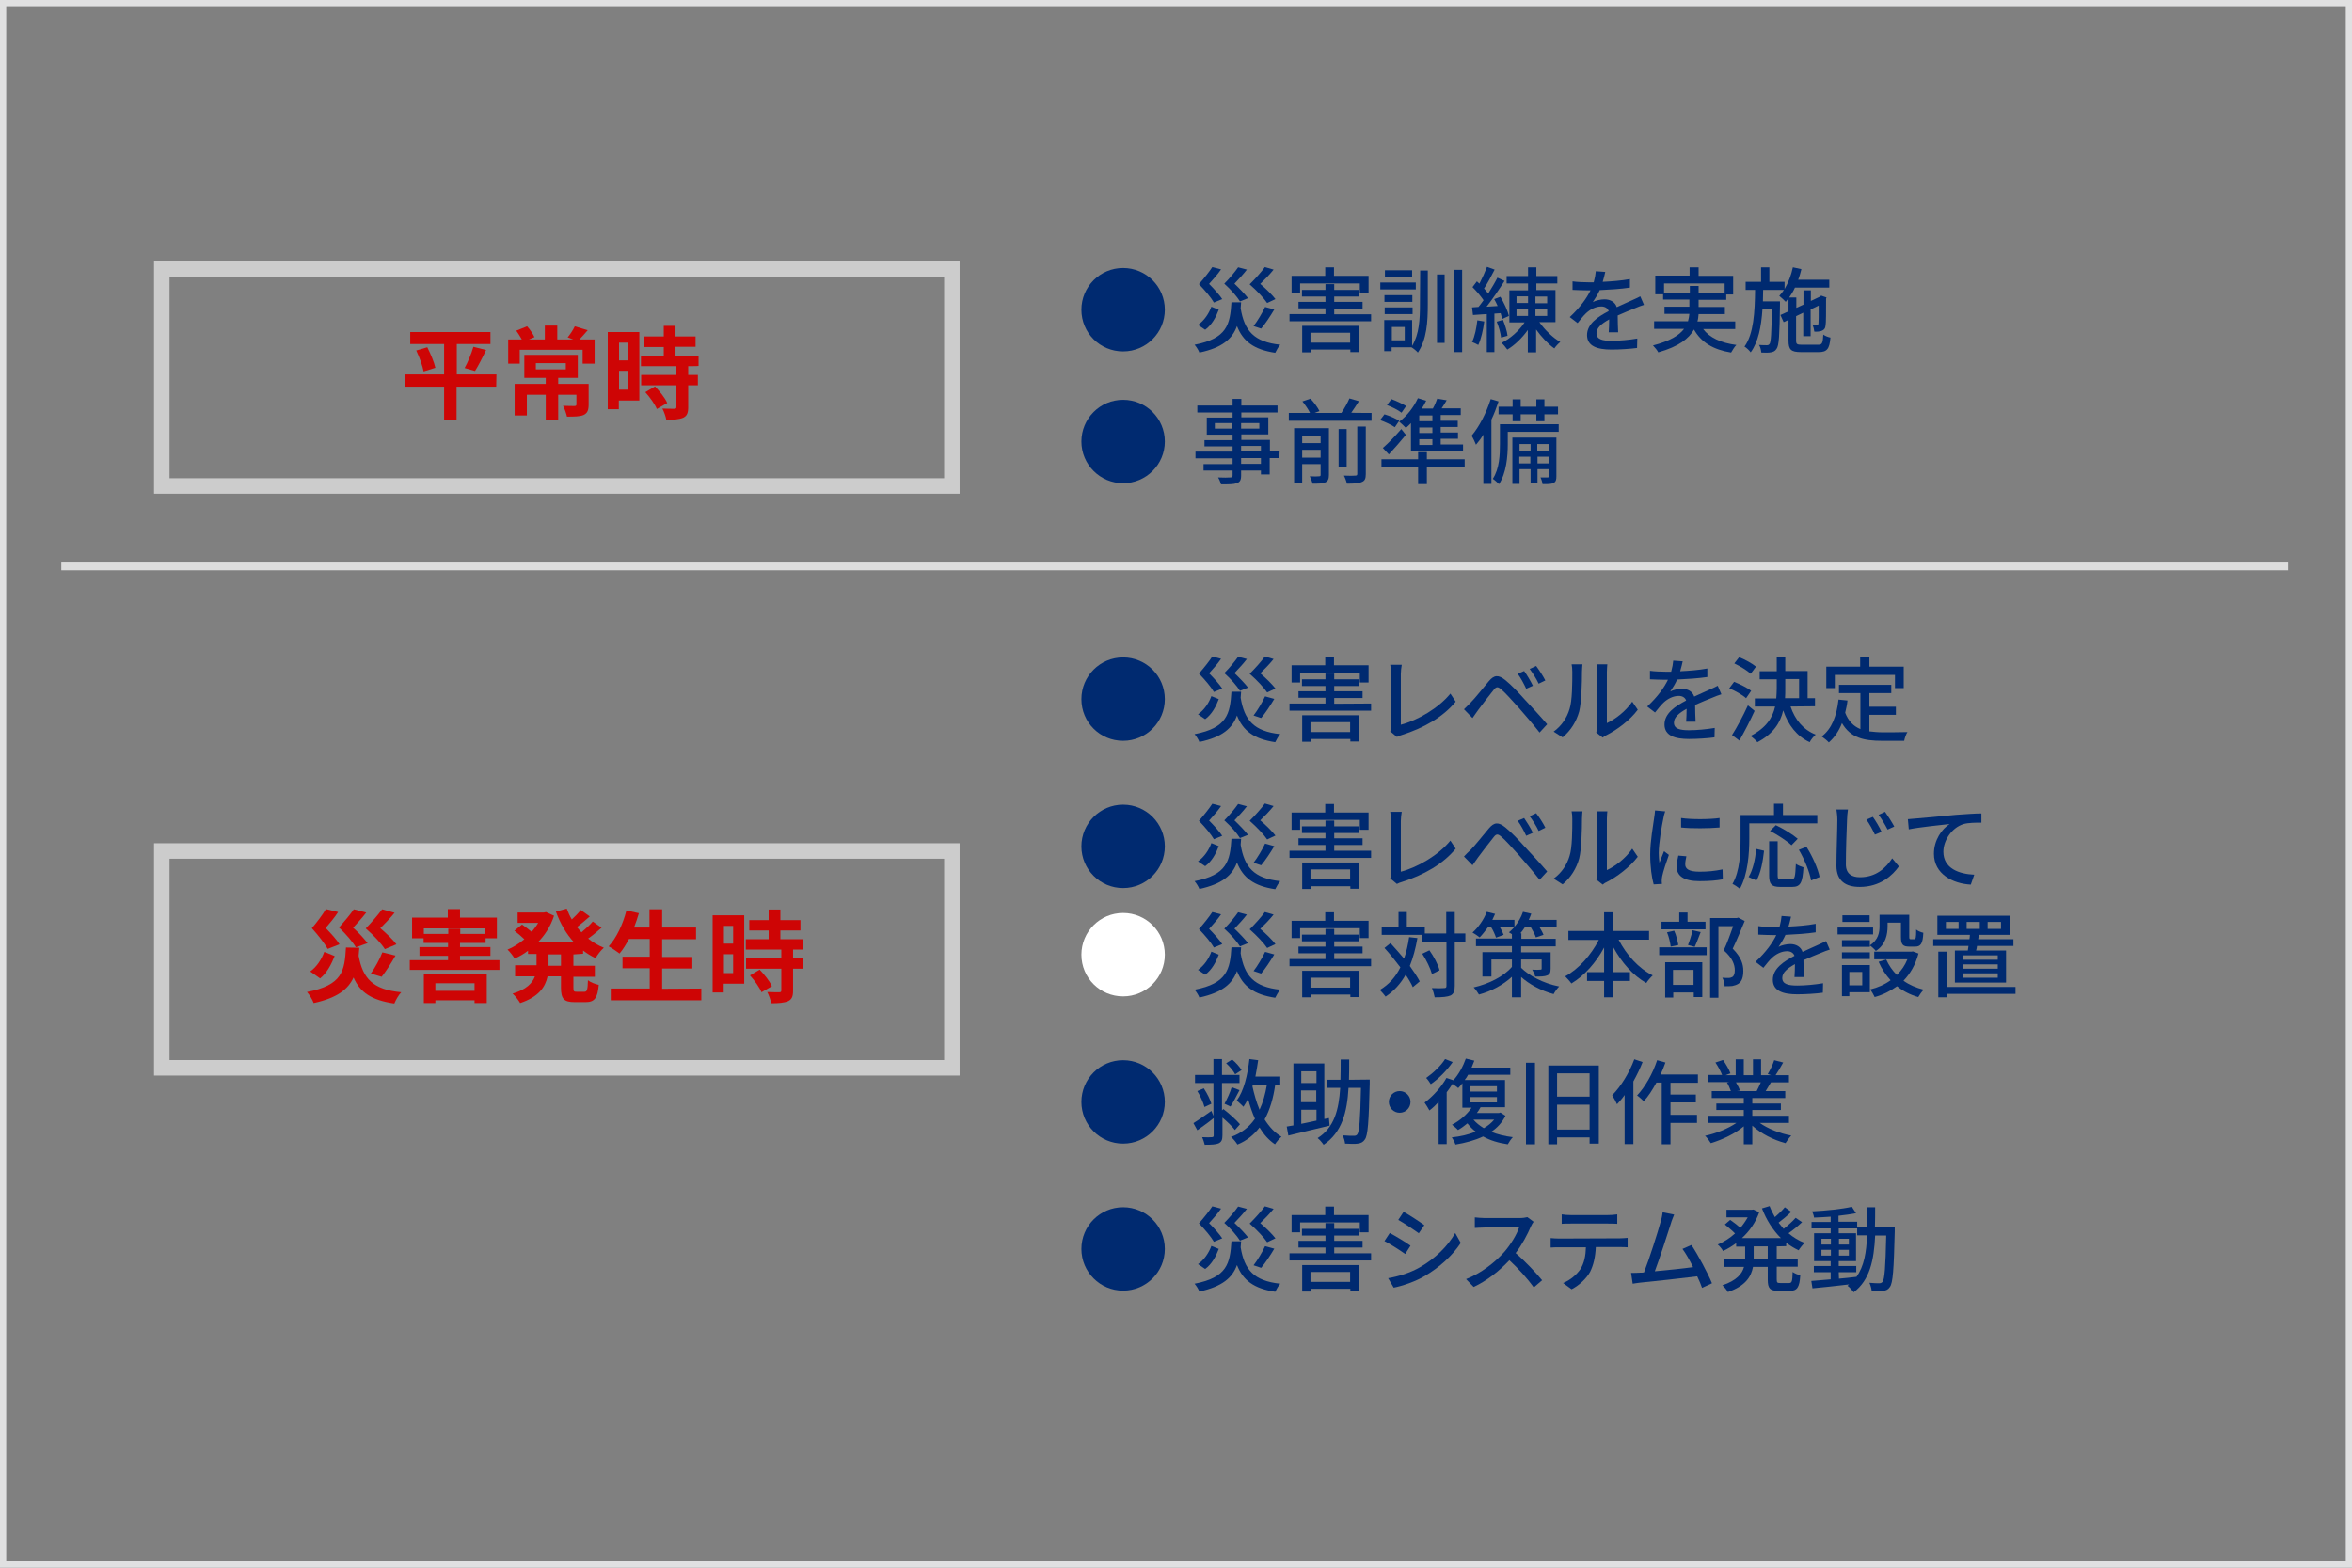 <?xml version="1.0" encoding="utf-8"?>
<!-- Generator: Adobe Illustrator 27.0.0, SVG Export Plug-In . SVG Version: 6.00 Build 0)  -->
<svg version="1.1" id="レイヤー_1" xmlns="http://www.w3.org/2000/svg" xmlns:xlink="http://www.w3.org/1999/xlink" x="0px"
	 y="0px" viewBox="0 0 1020.5 680.3" style="enable-background:new 0 0 1020.5 680.3;" xml:space="preserve">
<rect x="0" y="0" width="1020.5" height="680.3" fill="#808080" stroke="none"/>
<style type="text/css">
	.st0{fill:none;}
	.st1{fill:#E0E0E1;}
	.st2{fill:#CE0505;}
	.st3{fill:#002A70;}
	.st4{fill:#FFFFFF;}
	.st5{fill:none;stroke:#CCCCCC;stroke-width:6.72;stroke-miterlimit:10;}
	.st6{fill:none;stroke:#DDDDDD;stroke-width:3.36;stroke-linejoin:round;stroke-miterlimit:10;}
</style>
<g id="サイズ">
	<rect y="0" class="st0" width="1020.5" height="680.3"/>
	<rect x="85" y="113.4" class="st0" width="850.4" height="453.5"/>
	<rect x="177.2" y="170.1" class="st0" width="666.1" height="340.2"/>
	<rect x="796.5" y="11.3" class="st0" width="212.6" height="212.6"/>
</g>
<g id="枠">
	<g>
		<path class="st1" d="M1017.8,2.7v674.9H2.7V2.7H1017.8 M1020.5,0H0v680.3h1020.5V0L1020.5,0z"/>
	</g>
</g>
<g>
	<path class="st2" d="M215.3,167.8h-17.2v14.4h-5.4v-14.4h-17v-5.3h17v-13.2H178v-5.2h34.8v5.2h-14.6v13.2h17.2L215.3,167.8
		L215.3,167.8z M185.4,150.7c1.4,2.8,3,6.5,3.5,8.9l-5.1,1.6c-0.4-2.3-1.8-6.2-3.2-9.1L185.4,150.7z M201.6,159.7
		c1.4-2.5,3-6.4,3.8-9.2l5.5,1.4c-1.6,3.4-3.4,6.9-4.8,9.1L201.6,159.7z"/>
	<path class="st2" d="M258,147.3v10.5h-5.2v-6h-27.3v6h-5v-10.5h5.9c-0.7-1.3-1.6-2.7-2.4-3.8l4.7-1.9c1.3,1.4,2.6,3.4,3.2,4.7
		l-2.4,1h6.9v-6h5.4v6h6.9l-2.4-0.9c1.1-1.3,2.4-3.3,3.1-4.8l5.6,1.7c-1.3,1.5-2.5,2.9-3.6,4H258z M255.4,175.6
		c0,2.4-0.5,3.7-2.2,4.5c-1.7,0.7-4.1,0.7-7.2,0.7c-0.3-1.4-1-3.4-1.7-4.7c2,0.1,4.3,0.1,4.9,0.1c0.7,0,0.9-0.2,0.9-0.7v-4.2h-7.9
		v11h-5.4v-11h-8.2v9h-5.3v-13.7h13.5V164h-9.3v-10h23.2v10h-8.5v2.6h13.2L255.4,175.6L255.4,175.6z M232.5,160.3h13v-2.7h-13V160.3
		z"/>
	<path class="st2" d="M277.4,173.8h-8.9v3.8h-4.8v-33.5h13.7L277.4,173.8L277.4,173.8z M268.6,148.7v7.7h4v-7.7H268.6z M272.6,169.1
		v-8.2h-4v8.2H272.6z M298.6,158.9v3.8h4.2v4.5h-4.2v9.5c0,2.5-0.5,3.8-2.2,4.6c-1.7,0.7-4.1,0.9-7.3,0.9c-0.2-1.4-1-3.5-1.7-4.9
		c2.1,0.1,4.5,0.1,5.2,0.1c0.7,0,0.9-0.2,0.9-0.8v-9.4h-15.3v-4.5h15.3v-3.8h-15.4v-4.5h9.9v-3.8h-8.4V146h8.4v-4.6h5.1v4.6h8.7v4.5
		h-8.7v3.8h10v4.5C303.1,158.9,298.6,158.9,298.6,158.9z M284.2,167.7c2,2.1,4.4,5,5.3,7.2l-4.5,2.6c-0.8-2-3-5.1-5-7.3L284.2,167.7
		z"/>
</g>
<g>
	<path class="st3" d="M469.2,134.4c0-10,8.1-18.1,18.1-18.1s18.1,8.1,18.1,18.1s-8.1,18.1-18.1,18.1S469.2,144.5,469.2,134.4z"/>
	<path class="st3" d="M538.5,131.2c-0.1,0.9-0.1,1.8-0.2,2.6c1.6,9.7,5.7,14.6,17.2,15.8c-0.8,0.8-1.7,2.5-2.2,3.5
		c-9.3-1.4-14-5-16.6-11.6c-2,5.5-6.3,9.4-16.3,11.5c-0.4-1-1.3-2.5-2.1-3.4c14.1-2.7,15.4-8.8,16-18.4H538.5z M528.8,134.4
		c-1.2,3.2-3,6.6-5.9,8.7l-3.1-2.1c2.7-1.9,4.7-4.9,5.8-7.9L528.8,134.4z M526.7,131.3c-1.2-2.1-3.8-5.2-6.5-8
		c2.2-2.5,4.5-5.4,5.8-7.4l3.8,1c-1.5,2.2-3.5,4.4-5.2,6.3c2.2,2.2,4.6,4.9,5.7,6.6L526.7,131.3z M538,130.8
		c-1.3-2.1-3.9-5.1-6.8-7.7c2.3-2.3,4.7-5.2,6-7.1l3.8,1c-1.6,2.1-3.6,4.2-5.4,6.1c2.2,2.1,4.6,4.6,5.9,6.3L538,130.8z M549.8,131.5
		c-1.5-2.2-4.4-5.3-7.6-8.1c2.5-2.5,5.2-5.5,6.6-7.5l3.8,1.1c-1.7,2.1-3.9,4.4-5.8,6.2c2.5,2.1,5.2,4.8,6.6,6.6L549.8,131.5z
		 M543.9,141.5c1.7-2.2,3.8-5.7,5-8.3l4,1.1c-1.8,3-3.9,6.2-5.7,8.3L543.9,141.5z"/>
	<path class="st3" d="M594.9,136.3v3.1h-35.4v-3.1h15.6v-2.5h-11.7V131h11.7v-2.3h-10.2v-2.9h10.2v-2.5h3.8v2.5h10.6v2.9h-10.6v2.3
		h12.3v2.9h-12.3v2.5H594.9z M564.1,127.2h-3.7v-7.5h14.6v-3.7h3.8v3.7h15v7.5H590V123h-25.9L564.1,127.2L564.1,127.2z M565,141.4
		h24.6v11.4h-3.7v-1.1h-17.2v1.2H565V141.4z M568.6,144.4v4.3h17.2v-4.3H568.6z"/>
	<path class="st3" d="M614.3,125.6h-15.4v-3h15.4V125.6z M616.2,117.4h3.3v14.7c0,7.5-0.4,15.1-4.3,20.9c-0.6-0.7-1.9-1.8-2.8-2.3
		h-8.6v1.7h-3.2v-13.5h12.1v11.2c3.1-5.1,3.4-11.6,3.4-18L616.2,117.4L616.2,117.4z M612.8,131h-12.1v-2.9h12.1V131z M600.8,133.4
		h12.1v2.9h-12.1V133.4z M612.7,120.2h-11.8v-2.9h11.8L612.7,120.2L612.7,120.2z M609.5,141.9h-5.6v5.8h5.6V141.9z M623.5,119.1h3.3
		v29.7h-3.3V119.1z M634.4,117.1v35.7h-3.6v-35.7H634.4z"/>
	<path class="st3" d="M644,139.5c-0.5,3.8-1.4,7.7-2.6,10.2c-0.6-0.4-2-1-2.7-1.3c1.2-2.4,1.9-6,2.3-9.4L644,139.5z M651,128.8
		c1.6,2.7,3.2,6.1,3.7,8.3l-2.9,1.3c-0.2-0.7-0.4-1.5-0.7-2.5l-2.7,0.2v16.7h-3.3v-16.5c-2.2,0.1-4.2,0.3-6,0.4l-0.4-3.3l2.8-0.2
		c0.7-0.9,1.5-1.9,2.2-2.9c-1.2-1.8-3.1-4-4.8-5.7l1.9-2.5c0.4,0.3,0.7,0.7,1.1,1c1.2-2.3,2.5-5.2,3.3-7.3l3.3,1.2
		c-1.4,2.7-3.1,6-4.6,8.2c0.7,0.8,1.3,1.5,1.8,2.2c1.5-2.4,3-4.9,4-6.9l3.1,1.4c-2.3,3.6-5.2,7.9-7.8,11.2l4.8-0.3
		c-0.4-1-1-2.1-1.5-3L651,128.8z M651.3,146.5c-0.2-1.9-1-4.8-1.9-6.9l2.7-0.8c0.9,2.2,1.8,5,2,6.9L651.3,146.5z M667.9,139.8
		c2.3,3.3,5.9,6.8,9.1,8.6c-0.8,0.6-2,1.9-2.6,2.8c-2.7-1.9-5.6-5-7.9-8.2v9.9h-3.6v-9.7c-2.5,3.5-5.7,6.6-8.9,8.5
		c-0.6-0.9-1.7-2.2-2.5-2.9c3.7-1.8,7.6-5.2,10-8.9h-6.6v-13.9h8.1V123h-9.3v-3.2h9.3v-3.8h3.6v3.8h9.1v3.2h-9.1v2.9h8.3v13.9
		L667.9,139.8L667.9,139.8z M658,131.5h5v-2.9h-5V131.5z M658,137.1h5v-2.9h-5V137.1z M671.3,128.7h-5.1v2.9h5.1V128.7z
		 M671.3,134.2h-5.1v2.9h5.1V134.2z"/>
	<path class="st3" d="M698,144.2c0.1-1.4,0.2-3.6,0.2-5.6c-3.4,1.9-5.5,3.7-5.5,6c0,2.7,2.6,3.3,6.6,3.3c3.2,0,7.6-0.4,11.1-1
		l-0.1,4.1c-2.9,0.4-7.5,0.7-11.1,0.7c-6,0-10.6-1.4-10.6-6.3c0-4.9,4.8-8,9.4-10.4c-0.5-1.4-1.8-2-3.2-2c-2.5,0-4.9,1.3-6.6,2.9
		c-1.2,1.1-2.3,2.6-3.7,4.3l-3.4-2.6c4.7-4.4,7.4-8.3,9-11.6h-1.2c-1.7,0-4.4-0.1-6.6-0.2v-3.7c2.1,0.3,5,0.4,6.9,0.4
		c0.8,0,1.5,0,2.3,0c0.5-1.8,0.8-3.5,0.9-4.8l4.1,0.3c-0.2,1-0.6,2.6-1.1,4.3c3.9-0.2,8.1-0.5,11.8-1.2v3.7
		c-3.9,0.6-8.8,0.9-13.1,1.1c-0.8,1.8-1.9,3.6-3,5.2c1.2-0.7,3.5-1.2,5.1-1.2c2.5,0,4.6,1.2,5.3,3.4c2.5-1.2,4.5-2,6.4-2.9
		c1.3-0.6,2.5-1.1,3.8-1.8l1.6,3.7c-1.1,0.3-2.8,1-4,1.5c-2.1,0.8-4.6,1.9-7.4,3.1c0,2.3,0.1,5.4,0.2,7.3L698,144.2L698,144.2z"/>
	<path class="st3" d="M738.9,142.7c2.8,3.8,7.7,6.1,14.5,7c-0.8,0.7-1.7,2.3-2.3,3.3c-7.9-1.3-13-4.5-16.1-10
		c-2.2,3.9-6.6,7.4-15.5,9.9c-0.4-0.8-1.5-2.2-2.3-3c7.4-1.9,11.4-4.4,13.5-7.2h-13v-3.3h14.7c0.3-1.1,0.5-2.1,0.6-3.2h-10.8v-3.1
		h10.8v-3.1h-11.4v-2.3h-3.4v-8.1h14.9V116h3.9v3.7h15v8.1H749v2.3h-12v3.1h11.4v3.1h-11.4c-0.1,1.1-0.2,2.2-0.5,3.2h16.4v3.3H738.9
		z M733.2,127v-2.9h3.8v2.9h11.3v-4H722v4H733.2z"/>
	<path class="st3" d="M788.9,149.6c1.7,0,2-0.7,2.2-4.4c0.8,0.6,2.1,1.1,3.1,1.3c-0.4,4.9-1.5,6.3-5.1,6.3h-7.6
		c-4.4,0-5.5-1-5.5-5.1v-8.9l-2.1,1l-1.4-3.1l3.5-1.6v-5.7c-0.4,0.6-0.8,1.1-1.2,1.6c-0.6-0.6-2-2-2.8-2.6c0.7-0.8,1.4-1.6,2-2.6h-9
		c0,1.7-0.1,3.3-0.1,5h7.4c0,0,0,1.1,0,1.6c-0.2,13.1-0.4,17.6-1.5,19c-0.6,1-1.4,1.3-2.4,1.5c-1,0.2-2.6,0.2-4.2,0.1
		c-0.1-1-0.4-2.5-1-3.3c1.5,0.1,2.8,0.1,3.4,0.1c0.5,0,0.9-0.1,1.2-0.6c0.6-0.8,0.8-4.6,1-15h-4.1c-0.5,7.5-1.8,14.2-5.1,18.7
		c-0.6-0.8-1.8-2-2.7-2.5c4-5.5,4.5-15,4.6-24.6h-4.1v-3.5h6.7V116h3.6v6.3h6.6v3.1c1.6-2.7,2.9-6,3.6-9.4l3.7,0.8
		c-0.4,1.6-0.8,3.1-1.4,4.6h13.5v3.4h-14.9c-0.7,1.6-1.6,3-2.5,4.3h3.1v4.5l3.1-1.4V126h3.2v4.6l3.6-1.7l0.3-0.2l0.6-0.4l2.3,0.8
		l-0.2,0.5c0,5.7,0,10.4-0.2,11.5c-0.1,1.4-0.7,2.1-1.8,2.5c-0.9,0.3-2.2,0.4-3.1,0.3c-0.1-0.9-0.4-2.1-0.7-2.8c0.6,0,1.5,0,1.8,0
		c0.4,0,0.6-0.1,0.7-0.7c0.1-0.5,0.1-3.4,0.1-7.8l-3.5,1.7v11.6h-3.2v-10.2l-3.1,1.5v10.5c0,1.6,0.3,1.9,2.5,1.9
		C781.9,149.6,788.9,149.6,788.9,149.6z"/>
	<path class="st3" d="M469.2,191.6c0-10,8.1-18.1,18.1-18.1s18.1,8.1,18.1,18.1c0,10-8.1,18.1-18.1,18.1S469.2,201.6,469.2,191.6z"
		/>
	<path class="st3" d="M555.1,198.8h-4.2v7.1h-3.8v-1.7h-8.6v2.1c0,2.1-0.5,2.9-1.9,3.4c-1.4,0.5-3.5,0.5-6.8,0.5
		c-0.2-0.8-0.8-2.2-1.3-3c2.2,0.1,4.6,0.1,5.3,0c0.7,0,1-0.2,1-0.9v-2.1h-12.6v-2.8h12.6v-2.5h-16.1v-2.9h16.1v-2.3h-12.2v-2.7h12.2
		v-2.4h-11.2v-7.4h11.2V179h-15.3v-3h15.3v-2.9h3.8v2.9h15.7v3h-15.7v2.1h11.7v7.4h-11.7v2.4h12.4v5h4.2L555.1,198.8L555.1,198.8z
		 M534.7,186v-2.4h-7.6v2.4H534.7z M538.5,183.6v2.4h7.9v-2.4H538.5z M538.5,195.8h8.6v-2.3h-8.6V195.8z M547.1,198.8h-8.6v2.5h8.6
		V198.8z"/>
	<path class="st3" d="M595.1,179.2v3.4h-35.9v-3.4h9.2c-0.7-1.5-2.1-3.5-3.3-5l3.5-1.2c1.5,1.6,3.2,3.9,3.9,5.4l-2.1,0.8H582
		c1.3-1.9,2.7-4.4,3.5-6.3l4.1,1.2c-1.1,1.7-2.2,3.5-3.3,5C586.2,179.2,595.1,179.2,595.1,179.2z M576.6,206.1
		c0,1.7-0.4,2.7-1.5,3.2c-1.2,0.6-3,0.6-5.6,0.6c-0.2-0.9-0.8-2.4-1.2-3.2c1.8,0.1,3.5,0.1,4,0c0.6,0,0.7-0.2,0.7-0.7v-4.6h-8v8.4
		h-3.5v-24h15.1L576.6,206.1L576.6,206.1z M565,189v3.3h8V189H565z M573,198.6v-3.4h-8v3.4H573z M584.3,202.6h-3.5v-16.4h3.5V202.6z
		 M588.9,185.1h3.7v20.6c0,2-0.4,3-1.8,3.5c-1.3,0.6-3.4,0.7-6.4,0.7c-0.2-1-0.8-2.6-1.3-3.5c2.3,0.1,4.4,0.1,5,0
		c0.6,0,0.8-0.2,0.8-0.8V185.1z"/>
	<path class="st3" d="M605.2,185.4c-1.4-1-4.2-2.3-6.4-3.1l1.9-2.5c2.1,0.6,5,1.9,6.4,2.8L605.2,185.4z M635.5,202.6h-16.4v7.5h-3.8
		v-7.5h-15.9v-3.3h15.9v-3.1h3.8v3.1h16.4V202.6z M600,194.4c2.2-1.9,5.3-5.1,8-8.2l2,2.5c-2.3,2.8-4.9,5.8-7.4,8.5L600,194.4z
		 M608.1,179.1c-1.4-1.1-4.1-2.5-6.3-3.3l1.9-2.6c2.2,0.8,4.9,2.1,6.4,3L608.1,179.1z M612.2,183.6c-0.7,0.8-1.5,1.5-2.2,2.1
		c-0.6-0.7-2.1-2-2.9-2.7c3.3-2.4,6.3-6.3,8.1-10.2l3.6,1.1c-0.5,1.1-1.2,2.3-1.9,3.4h4.8c0.8-1.4,1.5-3.1,1.9-4.3l4.1,0.7
		c-0.7,1.2-1.5,2.5-2.2,3.5h8.3v2.9h-8.7v2.5h7.4v2.7h-7.4v2.4h7.5v2.7h-7.5v2.5h9.7v2.9h-22.6L612.2,183.6L612.2,183.6z
		 M621.5,180.3h-5.7v2.5h5.7V180.3z M621.5,185.5h-5.7v2.4h5.7V185.5z M621.5,190.6h-5.7v2.5h5.7V190.6z"/>
	<path class="st3" d="M650.2,174.2c-0.9,2.7-1.9,5.4-3.1,7.9V210h-3.5v-21.4c-1,1.7-2.1,3.1-3.2,4.4c-0.3-0.9-1.3-3-1.9-3.9
		c3.3-3.9,6.4-9.9,8.3-15.9L650.2,174.2z M676.3,187.4h-22.1v5.4c0,5.1-0.6,12.5-3.8,17.3c-0.6-0.6-2-1.9-2.7-2.3
		c2.9-4.4,3.1-10.5,3.1-15v-8.7h25.5L676.3,187.4L676.3,187.4z M656.3,179.8h-6.1v-3.3h6.1v-3.2h3.5v3.2h6.8v-3.2h3.5v3.2h5.9v3.3
		h-5.9v3h-3.5v-3h-6.8v3h-3.5V179.8z M675.3,206.7c0,1.5-0.2,2.3-1.2,2.9c-1,0.5-2.5,0.5-4.8,0.5c-0.1-0.8-0.5-2.1-0.9-2.9
		c1.5,0,2.7,0,3.1,0c0.4,0,0.6-0.2,0.6-0.6v-3h-5v6.2h-3v-6.2h-4.8v6.4h-3.1v-20.1h19.1L675.3,206.7L675.3,206.7z M659.3,192.7v3
		h4.8v-3H659.3z M664,201.1v-2.9h-4.8v2.9H664z M667,192.7v3h5v-3H667z M672.1,201.1v-2.9h-5v2.9H672.1z"/>
</g>
<g>
	<path class="st2" d="M155.9,411.3c-0.1,1.2-0.2,2.4-0.3,3.5c1.8,9.8,6.2,14.7,18.5,15.8c-1.1,1.1-2.4,3.4-3,4.9
		c-9.8-1.4-14.9-4.8-17.7-11.3c-2.4,5.2-7.2,8.9-17.3,11.1c-0.5-1.4-1.8-3.6-2.9-4.8c15.5-3,16.3-9.2,16.9-19.3L155.9,411.3
		L155.9,411.3z M145.2,414.9c-1.4,3.5-3.3,7.3-6.3,9.7l-4.3-3c2.8-2,4.9-5.2,6.1-8.5L145.2,414.9z M142.2,411.8
		c-1.4-2.4-4-5.8-6.9-9c2.3-2.7,4.8-6,6.1-8.3l5.3,1.3c-1.7,2.6-3.6,4.8-5.4,6.9c2.3,2.4,4.8,5.1,6,7.1L142.2,411.8z M154.4,411.1
		c-1.4-2.4-4.2-5.6-7.3-8.6c2.4-2.7,5-5.8,6.4-7.9l5.4,1.4c-1.8,2.4-3.8,4.5-5.7,6.6c2.5,2.2,4.9,4.9,6.3,6.7L154.4,411.1z
		 M167,411.9c-1.6-2.5-4.8-5.9-8.3-9c2.7-2.8,5.5-6.1,7.1-8.3l5.4,1.5c-2,2.5-4.2,4.7-6.2,6.7c2.7,2.3,5.5,5,7,7L167,411.9z
		 M160.9,422.5c1.8-2.5,3.9-6.3,5-9.2l5.7,1.4c-1.9,3.4-4.2,6.9-6,9.2L160.9,422.5z"/>
	<path class="st2" d="M216.7,416.7v4.2h-38.9v-4.2h16.6v-1.9h-12.4V411h12.4v-1.8h-10.6v-2h-5v-9h15.5v-3.7h5.3v3.7h16v9h-4.9v2
		h-11.1v1.8h13.2v3.8h-13.2v1.9H216.7z M183.9,422.7h27.3v12.6h-5.3v-1.2h-17v1.2h-5C183.9,435.3,183.9,422.7,183.9,422.7z
		 M194.5,405.3V403h5.2v2.3h10.7v-2.4h-26.5v2.4H194.5z M188.9,426.7v3.3h17v-3.3H188.9z"/>
	<path class="st2" d="M248.8,414.2v4.9h9.3v4.8h-9.3v4.7c0,1.6,0.2,1.8,1.4,1.8h3.4c1.1,0,1.4-0.9,1.5-5c1.1,0.9,3.2,1.7,4.7,2
		c-0.5,5.8-1.9,7.5-5.7,7.5h-4.8c-4.7,0-5.9-1.5-5.9-6.4v-4.8h-5.8c-1,4.6-3.8,8.9-11.9,11.6c-0.7-1.2-2.2-3.2-3.3-4.1
		c6-1.8,8.6-4.5,9.7-7.5h-8.6v-4.8h9.3v-4.9h-3.7v-1.4c-1.8,1.4-3.8,2.5-5.8,3.4c-0.7-1.2-2.1-3-3.1-3.9c2.5-1,5-2.6,7.3-4.5
		c-1.1-1.1-2.9-2.6-4.3-3.7l3.3-2.7c1.3,0.9,3,2.2,4.2,3.2c1-1.2,2-2.5,2.8-3.9h-8.9v-4.5h11.4l0.9-0.2l3.5,1.6
		c-1.5,4.6-4,8.5-7.1,11.6h15.8c-3.4-3.7-6-8.2-7.9-13.4l4.7-1.3c0.6,1.6,1.3,3.2,2.2,4.7c1.4-1.3,2.9-2.8,3.9-4.1l3.9,2.8
		c-1.8,1.6-3.8,3.3-5.6,4.6c0.6,0.8,1.3,1.5,2,2.3c1.7-1.5,3.7-3.2,4.9-4.7l3.8,2.7c-1.8,1.6-3.9,3.4-5.8,4.7c2,1.6,4.3,3,6.8,4
		c-1.2,1-2.8,3.1-3.6,4.5c-1.9-0.9-3.7-2-5.4-3.3v1.4L248.8,414.2L248.8,414.2z M243.4,414.2H238v4.9h5.4V414.2z"/>
	<path class="st2" d="M304.3,429v5.1H265V429h16.9v-8.8h-11.8v-5h11.8v-7.7h-9c-1.3,2.4-2.6,4.6-4.1,6.3c-1-0.8-3.4-2.4-4.7-3.1
		c3.4-3.7,6.2-9.7,7.7-15.6l5.4,1.2c-0.6,2.1-1.3,4.1-2.1,6.2h6.7v-7.9h5.5v7.9h14.7v5.1h-14.7v7.7h13.1v5h-13.1v8.8L304.3,429
		L304.3,429z"/>
	<path class="st2" d="M322.9,426.9h-8.9v3.8h-4.8v-33.5h13.7V426.9z M314.1,401.8v7.7h4v-7.7H314.1z M318.1,422.3v-8.2h-4v8.2H318.1
		z M344.1,412.1v3.8h4.2v4.5h-4.2v9.5c0,2.5-0.5,3.8-2.2,4.6c-1.7,0.7-4.1,0.9-7.3,0.9c-0.2-1.4-1-3.5-1.7-4.9
		c2.1,0.1,4.5,0.1,5.2,0.1c0.7,0,0.9-0.2,0.9-0.8v-9.4h-15.3v-4.5h15.3v-3.8h-15.4v-4.5h9.9v-3.8h-8.4v-4.5h8.4v-4.6h5.1v4.6h8.7
		v4.5h-8.7v3.8h10v4.5L344.1,412.1L344.1,412.1z M329.6,420.8c2,2.1,4.4,5,5.3,7.2l-4.5,2.6c-0.8-2-3-5.1-5-7.3L329.6,420.8z"/>
</g>
<g>
	<path class="st3" d="M469.2,303.4c0-10,8.1-18.1,18.1-18.1s18.1,8.1,18.1,18.1s-8.1,18.1-18.1,18.1S469.2,313.5,469.2,303.4z"/>
	<path class="st3" d="M538.5,300.2c-0.1,0.9-0.1,1.8-0.2,2.6c1.6,9.7,5.7,14.6,17.2,15.8c-0.8,0.8-1.7,2.5-2.2,3.5
		c-9.3-1.4-14-5-16.6-11.6c-2,5.5-6.3,9.4-16.3,11.5c-0.4-1-1.3-2.5-2.1-3.4c14.1-2.7,15.4-8.8,16-18.4
		C534.3,300.2,538.5,300.2,538.5,300.2z M528.8,303.4c-1.2,3.2-3,6.6-5.9,8.7l-3.1-2.1c2.7-1.9,4.7-4.9,5.8-7.9L528.8,303.4z
		 M526.7,300.3c-1.2-2.1-3.8-5.2-6.5-8c2.2-2.5,4.5-5.4,5.8-7.4l3.8,1c-1.5,2.2-3.5,4.4-5.2,6.3c2.2,2.2,4.6,4.9,5.7,6.6
		L526.7,300.3z M538,299.8c-1.3-2.1-3.9-5.1-6.8-7.7c2.3-2.3,4.7-5.2,6-7.1l3.8,1c-1.6,2.1-3.6,4.2-5.4,6.1c2.2,2.1,4.6,4.6,5.9,6.3
		L538,299.8z M549.8,300.5c-1.5-2.2-4.4-5.3-7.6-8.1c2.5-2.5,5.2-5.5,6.6-7.5l3.8,1.1c-1.7,2.1-3.9,4.4-5.8,6.2
		c2.5,2.1,5.2,4.8,6.6,6.6L549.8,300.5z M543.9,310.5c1.7-2.2,3.8-5.7,5-8.3l4,1.1c-1.8,3-3.9,6.2-5.7,8.3L543.9,310.5z"/>
	<path class="st3" d="M594.9,305.3v3.1h-35.4v-3.1h15.6v-2.5h-11.7V300h11.7v-2.3h-10.2v-2.9h10.2v-2.5h3.8v2.5h10.6v2.9h-10.6v2.3
		h12.3v2.9h-12.3v2.5L594.9,305.3L594.9,305.3z M564.1,296.2h-3.7v-7.5h14.6V285h3.8v3.7h15v7.5H590V292h-25.9L564.1,296.2
		L564.1,296.2z M565,310.4h24.6v11.4h-3.7v-1.1h-17.2v1.2H565V310.4z M568.6,313.4v4.3h17.2v-4.3H568.6z"/>
	<path class="st3" d="M603.2,317.4c0.4-0.8,0.4-1.4,0.4-2.3v-22.5c0-1.3-0.2-3.1-0.4-4.1h5c-0.2,1.2-0.4,2.7-0.4,4v22
		c7.3-1.9,16.4-7.2,21.5-13.5l2.3,3.5c-5.4,6.6-13.7,11.4-23.5,14.5c-0.5,0.1-1.2,0.4-2,0.8L603.2,317.4z"/>
	<path class="st3" d="M638.1,304.9c1.9-1.9,5.2-6.1,7.9-9.3c2.3-2.7,4.1-2.9,7.2-0.4c2.6,2.1,5.8,5.5,8.3,8.3
		c2.7,2.9,6.9,7.4,9.8,10.8l-3.3,3.6c-2.7-3.5-6.4-7.7-8.9-10.6c-2.7-3-6-6.7-7.7-8.1c-1.5-1.3-2.2-1.3-3.4,0.3
		c-1.8,2.2-5,6.4-6.7,8.7c-0.8,1.2-1.8,2.5-2.4,3.4l-3.7-3.8C636.1,306.9,636.9,306.1,638.1,304.9z M665.1,297.6l-2.9,1.3
		c-1.1-2.3-2.3-4.6-3.7-6.5l2.8-1.2C662.4,292.7,664.2,295.7,665.1,297.6z M670.5,295.3l-2.9,1.4c-1.1-2.3-2.5-4.5-3.9-6.4l2.8-1.3
		C667.7,290.6,669.6,293.5,670.5,295.3z"/>
	<path class="st3" d="M674.1,317.5c3.5-2.5,5.8-6.1,6.9-9.8c1.2-3.6,1.2-11.4,1.2-16.1c0-1.4-0.1-2.3-0.3-3.3h4.7
		c0,0.3-0.2,1.8-0.2,3.2c0,4.6-0.2,13.2-1.2,17.2c-1.2,4.4-3.7,8.4-7.2,11.3L674.1,317.5z M692.6,317.9c0.2-0.7,0.3-1.6,0.3-2.5
		v-23.9c0-1.7-0.2-3-0.2-3.2h4.7c0,0.2-0.2,1.6-0.2,3.2v22.3c3.5-1.6,8.1-5,11-9.3l2.4,3.5c-3.4,4.6-9.1,8.8-13.7,11.1
		c-0.7,0.3-1.1,0.7-1.5,1L692.6,317.9z"/>
	<path class="st3" d="M731.6,313.2c0.1-1.4,0.2-3.6,0.2-5.6c-3.4,1.9-5.5,3.7-5.5,6c0,2.7,2.6,3.3,6.6,3.3c3.2,0,7.6-0.4,11.1-1
		l-0.1,4.1c-2.9,0.4-7.5,0.7-11.1,0.7c-6,0-10.6-1.4-10.6-6.3c0-4.9,4.8-8,9.4-10.4c-0.5-1.4-1.8-2-3.2-2c-2.5,0-4.9,1.3-6.6,2.9
		c-1.2,1.1-2.3,2.6-3.7,4.3l-3.4-2.6c4.7-4.4,7.4-8.3,9-11.6h-1.2c-1.7,0-4.4-0.1-6.6-0.2v-3.7c2.1,0.3,5,0.4,6.9,0.4
		c0.8,0,1.5,0,2.3,0c0.5-1.8,0.8-3.5,0.9-4.8l4.1,0.3c-0.2,1-0.6,2.6-1.1,4.3c3.9-0.2,8.1-0.5,11.8-1.2v3.7
		c-3.9,0.6-8.8,0.9-13.1,1.1c-0.8,1.8-1.9,3.6-3,5.2c1.2-0.7,3.5-1.2,5.1-1.2c2.5,0,4.6,1.2,5.3,3.4c2.5-1.2,4.5-2,6.4-2.9
		c1.3-0.6,2.5-1.1,3.8-1.8l1.6,3.7c-1.1,0.3-2.8,1-4,1.5c-2.1,0.8-4.6,1.9-7.4,3.1c0,2.3,0.1,5.4,0.2,7.3L731.6,313.2L731.6,313.2z"
		/>
	<path class="st3" d="M757.6,303c-1.5-1.4-4.7-3.2-7.3-4.3l2.1-2.8c2.5,1,5.8,2.6,7.4,3.9L757.6,303z M761.3,308.5
		c-1.9,4.2-4.4,9-6.6,12.9l-3.2-2.4c2-3.1,4.8-8.3,6.9-12.9L761.3,308.5z M759.6,292.4c-1.5-1.4-4.6-3.3-7.1-4.5l2.1-2.7
		c2.5,1,5.6,2.7,7.3,4.1L759.6,292.4z M776.9,306.6c1.9,5.7,5.5,10.1,10.9,12.2c-0.8,0.7-2.1,2.2-2.6,3.3
		c-5.6-2.6-9.3-7.4-11.5-13.8c-1.2,5.3-4.3,10.2-11.2,13.8c-0.6-0.8-2.1-2.1-3-2.7c6.8-3.5,9.6-7.9,10.7-12.8h-8.8v-3.5h9.3
		c0.1-1.5,0.2-2.9,0.2-4.4v-3.9h-7.4v-3.5h7.4V285h3.7v6.2h9.7v11.8h3.2v3.5L776.9,306.6L776.9,306.6z M774.6,298.7
		c0,1.5,0,2.9-0.1,4.3h6.1v-8.3h-6V298.7z"/>
	<path class="st3" d="M811.1,317.4c1.8,0.2,3.7,0.4,5.7,0.4c1.7,0,8.5,0,10.8-0.1c-0.6,0.9-1.2,2.7-1.4,3.8h-9.6
		c-7.9,0-13.7-1.3-17.4-7.7c-1.3,3.4-3.2,6.2-5.7,8.4c-0.6-0.7-2.2-2-3.1-2.6c4.4-3.3,6.5-8.9,7.3-16l3.9,0.4
		c-0.2,1.9-0.6,3.6-1,5.3c1.4,3.7,3.7,5.9,6.6,7.1v-15.6h-9.3v-3.6h22.7v3.6h-9.5v5.9h11.5v3.5h-11.5V317.4z M796.1,298.6h-3.7v-9.3
		h14.7V285h4v4.3h14.9v9.3h-3.8v-5.7h-26.1L796.1,298.6L796.1,298.6z"/>
	<path class="st3" d="M469.2,367.3c0-10,8.1-18.1,18.1-18.1s18.1,8.1,18.1,18.1c0,10-8.1,18.1-18.1,18.1S469.2,377.3,469.2,367.3z"
		/>
	<path class="st3" d="M538.5,364c-0.1,0.9-0.1,1.8-0.2,2.6c1.6,9.7,5.7,14.6,17.2,15.8c-0.8,0.8-1.7,2.5-2.2,3.5
		c-9.3-1.4-14-5-16.6-11.6c-2,5.5-6.3,9.3-16.3,11.5c-0.4-1-1.3-2.5-2.1-3.4c14.1-2.7,15.4-8.8,16-18.4L538.5,364L538.5,364z
		 M528.8,367.2c-1.2,3.2-3,6.6-5.9,8.7l-3.1-2.1c2.7-1.9,4.7-4.9,5.8-7.9L528.8,367.2z M526.7,364.2c-1.2-2.1-3.8-5.2-6.5-8
		c2.2-2.5,4.5-5.4,5.8-7.4l3.8,1c-1.5,2.2-3.5,4.4-5.2,6.3c2.2,2.2,4.6,4.9,5.7,6.6L526.7,364.2z M538,363.7
		c-1.3-2.1-3.9-5.1-6.8-7.7c2.3-2.3,4.7-5.2,6-7.1l3.8,1c-1.6,2.1-3.6,4.2-5.4,6.1c2.2,2.1,4.6,4.6,5.9,6.3L538,363.7z M549.8,364.3
		c-1.5-2.2-4.4-5.3-7.6-8.1c2.5-2.5,5.2-5.5,6.6-7.5l3.8,1.1c-1.7,2.1-3.9,4.4-5.8,6.2c2.5,2.1,5.2,4.8,6.6,6.6L549.8,364.3z
		 M543.9,374.4c1.7-2.2,3.8-5.7,5-8.3l4,1.1c-1.8,3-3.9,6.2-5.7,8.3L543.9,374.4z"/>
	<path class="st3" d="M594.9,369.2v3.1h-35.4v-3.1h15.6v-2.5h-11.7v-2.9h11.7v-2.3h-10.2v-2.9h10.2v-2.5h3.8v2.5h10.6v2.9h-10.6v2.3
		h12.3v2.9h-12.3v2.5H594.9z M564.1,360.1h-3.7v-7.5h14.6v-3.7h3.8v3.7h15v7.5H590v-4.3h-25.9L564.1,360.1L564.1,360.1z M565,374.3
		h24.6v11.4h-3.7v-1.1h-17.2v1.2H565V374.3z M568.6,377.3v4.3h17.2v-4.3H568.6z"/>
	<path class="st3" d="M603.2,381.2c0.4-0.8,0.4-1.4,0.4-2.3v-22.5c0-1.3-0.2-3.1-0.4-4.1h5c-0.2,1.2-0.4,2.7-0.4,4v22
		c7.3-1.9,16.4-7.2,21.5-13.5l2.3,3.5c-5.4,6.6-13.7,11.4-23.5,14.5c-0.5,0.1-1.2,0.4-2,0.8L603.2,381.2z"/>
	<path class="st3" d="M638.1,368.8c1.9-1.9,5.2-6.1,7.9-9.3c2.3-2.7,4.1-2.9,7.2-0.4c2.6,2.1,5.8,5.5,8.3,8.3
		c2.7,2.9,6.9,7.4,9.8,10.8l-3.3,3.6c-2.7-3.5-6.4-7.7-8.9-10.6c-2.7-3-6-6.7-7.7-8.1c-1.5-1.3-2.2-1.3-3.4,0.3
		c-1.8,2.2-5,6.4-6.7,8.7c-0.8,1.2-1.8,2.5-2.4,3.4l-3.7-3.8C636.1,370.7,636.9,369.9,638.1,368.8z M665.1,361.4l-2.9,1.3
		c-1.1-2.3-2.3-4.6-3.7-6.5l2.8-1.2C662.4,356.6,664.2,359.5,665.1,361.4z M670.5,359.2l-2.9,1.4c-1.1-2.3-2.5-4.5-3.9-6.4l2.8-1.3
		C667.7,354.4,669.6,357.3,670.5,359.2z"/>
	<path class="st3" d="M674.1,381.3c3.5-2.5,5.8-6.1,6.9-9.8c1.2-3.6,1.2-11.4,1.2-16.1c0-1.4-0.1-2.3-0.3-3.3h4.7
		c0,0.3-0.2,1.8-0.2,3.2c0,4.6-0.2,13.2-1.2,17.2c-1.2,4.4-3.7,8.4-7.2,11.3L674.1,381.3z M692.6,381.7c0.2-0.7,0.3-1.6,0.3-2.5
		v-23.9c0-1.7-0.2-3-0.2-3.2h4.7c0,0.2-0.2,1.6-0.2,3.2v22.3c3.5-1.6,8.1-5,11-9.3l2.4,3.5c-3.4,4.5-9.1,8.8-13.7,11.1
		c-0.7,0.3-1.1,0.7-1.5,1L692.6,381.7z"/>
	<path class="st3" d="M722.5,352.1c-0.3,0.8-0.7,2.3-0.8,3.1c-0.7,3.3-2,10.8-2,15c0,1.4,0.1,2.7,0.3,4.2c0.6-1.6,1.4-3.5,2-5
		l2.1,1.6c-1.1,3-2.5,7.3-2.9,9.3c-0.1,0.5-0.2,1.4-0.2,1.8c0,0.4,0,1,0.1,1.5l-3.6,0.2c-0.8-2.8-1.5-7.5-1.5-12.9
		c0-6,1.3-12.7,1.7-15.9c0.2-1,0.3-2.3,0.4-3.3L722.5,352.1z M731.7,371.6c-0.3,1.4-0.5,2.5-0.5,3.5c0,1.8,1.3,3.2,6.2,3.2
		c3.6,0,6.6-0.3,10-1l0.1,4.3c-2.5,0.5-5.8,0.8-10.1,0.8c-6.8,0-9.9-2.3-9.9-6.2c0-1.6,0.3-3.2,0.7-4.9L731.7,371.6z M746.1,355v4.1
		c-4.6,0.4-12.1,0.5-16.7,0V355C734,355.7,742,355.6,746.1,355z"/>
	<path class="st3" d="M759,363.9c0,6.3-0.6,15.6-4.1,21.8c-0.7-0.6-2.3-1.7-3.2-2.1c3.3-5.7,3.5-13.9,3.5-19.7v-10.2h14.5v-4.9h3.9
		v4.9h14.9v3.6H759V363.9z M758.7,380.6c1.9-3.1,2.9-7.9,3.3-12.2l3.4,0.8c-0.5,4.4-1.4,9.7-3.3,12.9L758.7,380.6z M777.3,381.6
		c1.5,0,1.6-1,1.9-6.7c0.8,0.6,2.3,1.2,3.3,1.5c-0.4,6.7-1.3,8.5-4.9,8.5h-5.2c-3.8,0-4.8-1.2-4.8-5v-14.8h3.7V380
		c0,1.4,0.3,1.6,1.7,1.6H777.3z M777.3,366.8c-1.9-1.8-6-4.5-9.3-6.2l2.5-2.5c3.2,1.5,7.3,4,9.5,5.9L777.3,366.8z M783.8,367.5
		c2.6,4.1,5,9.5,5.7,13.1l-3.7,1.5c-0.6-3.5-2.8-9.1-5.3-13.3L783.8,367.5z"/>
	<path class="st3" d="M801.8,351.3c-0.2,1.5-0.4,3.1-0.4,4.6c-0.2,4.4-0.5,13.6-0.5,19.2c0,4.2,2.7,5.6,6.1,5.6c7,0,11.2-4,14-8.2
		l2.9,3.5c-2.7,3.8-8,8.9-17,8.9c-6.1,0-10.1-2.6-10.1-9.2c0-5.7,0.4-16,0.4-19.8c0-1.7-0.2-3.3-0.4-4.6L801.8,351.3z M816.4,361
		l-2.9,1.2c-1.1-2.3-2.3-4.6-3.7-6.5l2.8-1.2C813.7,356,815.5,359,816.4,361z M821.9,358.7L819,360c-1.2-2.3-2.5-4.5-3.9-6.4
		l2.8-1.3C819,353.9,820.9,356.8,821.9,358.7z"/>
	<path class="st3" d="M831.3,355.2c2.9-0.2,10-0.9,17.4-1.6c4.3-0.3,8.3-0.6,11-0.6v4c-2.2,0-5.6,0-7.7,0.6c-5.3,1.6-8.8,7.3-8.8,12
		c0,7.3,6.8,9.7,13.4,10l-1.5,4.3c-7.8-0.4-16-4.6-16-13.4c0-6,3.5-10.8,6.8-12.9c-3.5,0.4-13.3,1.4-17.7,2.3l-0.4-4.4
		C829.2,355.4,830.6,355.3,831.3,355.2z"/>
	<path class="st4" d="M469.2,414.3c0-10,8.1-18.1,18.1-18.1s18.1,8.1,18.1,18.1s-8.1,18.1-18.1,18.1S469.2,424.4,469.2,414.3z"/>
	<path class="st3" d="M538.5,411.1c-0.1,0.9-0.1,1.8-0.2,2.6c1.6,9.7,5.7,14.6,17.2,15.8c-0.8,0.8-1.7,2.5-2.2,3.5
		c-9.3-1.4-14-5-16.6-11.6c-2,5.5-6.3,9.3-16.3,11.5c-0.4-1-1.3-2.5-2.1-3.4c14.1-2.7,15.4-8.8,16-18.4L538.5,411.1L538.5,411.1z
		 M528.8,414.3c-1.2,3.2-3,6.6-5.9,8.7l-3.1-2.1c2.7-1.9,4.7-4.9,5.8-7.9L528.8,414.3z M526.7,411.2c-1.2-2.1-3.8-5.2-6.5-8
		c2.2-2.5,4.5-5.4,5.8-7.4l3.8,1c-1.5,2.2-3.5,4.4-5.2,6.3c2.2,2.2,4.6,4.9,5.7,6.6L526.7,411.2z M538,410.7
		c-1.3-2.1-3.9-5.1-6.8-7.7c2.3-2.3,4.7-5.2,6-7.1l3.8,1c-1.6,2.1-3.6,4.2-5.4,6.1c2.2,2.1,4.6,4.6,5.9,6.3L538,410.7z M549.8,411.4
		c-1.5-2.2-4.4-5.3-7.6-8.1c2.5-2.5,5.2-5.5,6.6-7.5l3.8,1.1c-1.7,2.1-3.9,4.4-5.8,6.2c2.5,2.1,5.2,4.8,6.6,6.6L549.8,411.4z
		 M543.9,421.4c1.7-2.2,3.8-5.7,5-8.3l4,1.1c-1.8,3-3.9,6.2-5.7,8.3L543.9,421.4z"/>
	<path class="st3" d="M594.9,416.2v3.1h-35.4v-3.1h15.6v-2.5h-11.7v-2.9h11.7v-2.3h-10.2v-2.9h10.2v-2.5h3.8v2.5h10.6v2.9h-10.6v2.3
		h12.3v2.9h-12.3v2.5H594.9z M564.1,407.1h-3.7v-7.5h14.6v-3.7h3.8v3.7h15v7.5H590v-4.3h-25.9L564.1,407.1L564.1,407.1z M565,421.3
		h24.6v11.4h-3.7v-1.1h-17.2v1.2H565V421.3z M568.6,424.3v4.3h17.2v-4.3H568.6z"/>
	<path class="st3" d="M615,407.1c-0.8,4.6-1.9,8.6-3.3,12.1c1.8,2.5,3.3,4.8,4.3,6.7l-3,2.5c-0.7-1.6-1.8-3.5-3.1-5.4
		c-2.2,3.9-5,7-8.7,9.5c-0.5-0.7-1.8-2.2-2.5-2.9c4-2.4,6.9-5.7,8.9-9.8c-2.2-2.9-4.6-5.9-6.9-8.4l2.6-2.1c1.9,2,3.9,4.4,5.9,6.7
		c1-2.8,1.7-5.9,2.2-9.3L615,407.1z M635.8,408.7h-4.6v19.2c0,2.3-0.5,3.4-1.8,4.1c-1.4,0.6-3.5,0.8-6.9,0.8c-0.2-1.1-0.7-2.9-1.2-4
		c2.4,0.1,4.6,0.1,5.3,0c0.7,0,1-0.2,1-0.9v-19.2H617v-3h-17.5v-3.5h7.3v-6.4h3.6v6.4h7.8v2.9h9.3v-9.3h3.7v9.3h4.6L635.8,408.7
		L635.8,408.7z M621.3,422.7c-0.6-2.3-2.4-6.1-4.2-8.8l3.1-1.5c1.9,2.7,3.8,6.2,4.4,8.7L621.3,422.7z"/>
	<path class="st3" d="M660,420c3.3,3.3,9.4,6.7,16.5,8.1c-0.8,0.8-1.9,2.3-2.4,3.3c-5.7-1.5-10.7-4.4-14.1-7.4v8.8h-4v-8.9
		c-3.8,3.5-9,6.3-14.3,7.7c-0.5-0.9-1.6-2.4-2.3-3.1c6.6-1.5,13.1-4.8,16.6-8.9v-3.2h-8.9v7.4h-3.9v-10.6H656v-2.6h-15.6v-3.3H656
		v-1.9c-0.5-0.3-1-0.6-1.3-0.8c0.8-0.6,1.5-1.4,2.3-2.2h-6.2c0.7,1.2,1.3,2.4,1.6,3.3l-3.3,1.2c-0.4-1.2-1.2-3.1-2.1-4.5h-1.4
		c-1.2,1.6-2.4,3.2-3.6,4.4c-0.7-0.6-2.2-1.6-3.1-2.1c2.5-2.2,4.9-5.6,6.2-9l3.6,0.9c-0.4,0.9-0.8,1.7-1.2,2.6h9.6v3
		c1.6-1.9,2.9-4.1,3.7-6.5l3.6,0.8c-0.3,0.9-0.7,1.8-1.1,2.7h12.1v3.2H668c0.7,1.2,1.4,2.4,1.7,3.3l-3.3,1.1
		c-0.4-1.2-1.3-2.9-2.2-4.4h-2.6c-0.6,0.9-1.2,1.8-1.9,2.6h0.4v2.4H675v3.3H660v2.6h12.8v7.1c0,1.7-0.4,2.5-1.5,2.9
		c-1.2,0.5-2.9,0.5-5.2,0.5c-0.2-1-0.8-2.1-1.3-3c1.5,0.1,3.1,0.1,3.5,0c0.5,0,0.6-0.1,0.6-0.5v-3.9H660L660,420L660,420z"/>
	<path class="st3" d="M702.3,407.8c3.3,6.5,8.7,12.5,14.8,15.5c-0.9,0.8-2.2,2.3-2.8,3.3c-5.8-3.3-10.7-8.9-14.3-15.5v10.8h7.2v3.8
		H700v7.1H696v-7.1h-7.4v-3.8h7.4v-10.7c-3.5,6.5-8.5,12.2-14.2,15.6c-0.6-0.9-1.9-2.3-2.7-3.1c5.8-3.1,11.3-9.3,14.6-15.8h-13.2
		V404H696v-8.1h3.9v8.1h15.6v3.8C715.6,407.8,702.3,407.8,702.3,407.8z"/>
	<path class="st3" d="M719.9,411.1h20.6v3.4h-20.6V411.1z M740,403.3h-19.1V400h7.7v-4h3.6v4h7.8V403.3L740,403.3z M722.5,417.6
		h16.1v15.1h-3.7v-2h-8.9v2.2h-3.5V417.6z M724.9,410.8c-0.2-1.7-0.8-4.3-1.6-6.2l3.1-0.7c0.9,1.9,1.5,4.5,1.8,6.2L724.9,410.8z
		 M725.9,420.9v6.5h8.9v-6.5H725.9z M732.4,410.1c0.7-1.7,1.6-4.6,2-6.4l3.5,0.8c-0.9,2.3-1.8,4.8-2.6,6.4L732.4,410.1z M757,399.7
		c-1.6,3.8-3.5,8.5-5.2,12c3.7,3.7,4.6,6.8,4.6,9.6c0,2.7-0.6,4.6-2.1,5.6c-0.8,0.5-1.7,0.8-2.7,1c-0.9,0.1-2.2,0.1-3.3,0.1
		c0-1.1-0.4-2.7-1-3.7c1,0.1,2,0.1,2.7,0.1c0.6,0,1.2-0.2,1.6-0.4c0.8-0.5,1.1-1.5,1.1-3c0-2.3-1-5.3-4.8-8.6
		c1.5-3.1,3-7.4,4.1-10.5h-6.4v31.1H742v-34.6h11.6l0.6-0.2L757,399.7z"/>
	<path class="st3" d="M778.6,424c0.1-1.4,0.2-3.6,0.2-5.6c-3.4,1.9-5.5,3.7-5.5,6c0,2.7,2.6,3.3,6.6,3.3c3.2,0,7.6-0.4,11.1-1
		l-0.1,4.1c-2.9,0.4-7.5,0.7-11.1,0.7c-6,0-10.6-1.4-10.6-6.3c0-4.9,4.8-8,9.4-10.4c-0.5-1.4-1.8-2-3.2-2c-2.5,0-4.9,1.3-6.6,2.9
		c-1.2,1.1-2.3,2.6-3.7,4.3l-3.4-2.6c4.7-4.4,7.4-8.3,9-11.6h-1.2c-1.7,0-4.4-0.1-6.6-0.2v-3.7c2.1,0.3,5,0.4,6.9,0.4
		c0.8,0,1.5,0,2.3,0c0.5-1.8,0.8-3.5,0.9-4.8l4.1,0.3c-0.2,1-0.6,2.6-1.1,4.3c3.9-0.2,8.1-0.5,11.8-1.2v3.7
		c-3.9,0.6-8.8,0.9-13.1,1.1c-0.8,1.8-1.9,3.6-3,5.2c1.2-0.7,3.5-1.2,5.1-1.2c2.5,0,4.6,1.2,5.3,3.4c2.5-1.2,4.5-2,6.4-2.9
		c1.3-0.6,2.5-1.1,3.8-1.8l1.6,3.7c-1.1,0.3-2.8,1-4,1.5c-2.1,0.8-4.6,1.9-7.4,3.1c0,2.3,0.1,5.4,0.2,7.3L778.6,424L778.6,424z"/>
	<path class="st3" d="M812.7,405.5h-15.4v-3h15.4V405.5z M811.3,430.6h-8.9v1.7h-3.2v-13.5h12.1V430.6z M811.3,410.3
		c3.7-2.5,4.2-5.6,4.2-8.4V397h12.9v9.5c0,0.9,0.1,1.1,0.6,1.1h1.6c0.6,0,0.8-0.5,0.8-4.2c0.7,0.6,2.1,1.2,3.1,1.4
		c-0.2,4.8-1.2,6-3.5,6h-2.6c-2.8,0-3.6-0.9-3.6-4.2v-6.2h-5.8v1.5c0,3.6-0.8,8-5.1,10.8C813.5,412.1,812.1,410.8,811.3,410.3l0,0.6
		h-12.1v-2.9h12.1L811.3,410.3L811.3,410.3z M799.2,413.3h12.1v2.9h-12.1V413.3z M811.2,400.1h-11.8v-2.9h11.8V400.1z M802.4,421.8
		v5.8h5.6v-5.8H802.4z M832.4,413.8c-1.3,4.9-3.6,8.8-6.5,11.8c2.5,1.8,5.5,3.1,8.8,3.9c-0.8,0.7-1.9,2.3-2.4,3.2
		c-3.5-1-6.6-2.6-9.2-4.7c-2.9,2.1-6.1,3.7-9.7,4.7c-0.4-0.9-1.3-2.5-2-3.3c3.3-0.8,6.3-2.1,8.9-4c-2.1-2.3-3.9-5-5.2-8l3.3-1
		c1.1,2.5,2.7,4.8,4.6,6.7c2-1.9,3.5-4.1,4.6-6.8h-14.4V413h16.1l0.7-0.1L832.4,413.8z"/>
	<path class="st3" d="M853.8,412.5c0.1-0.6,0.2-1.3,0.3-2h-15.3v-2.9h15.7c0.1-0.6,0.2-1.3,0.2-1.9h-14.1v-8.3H872v8.3h-13.4
		c-0.1,0.6-0.2,1.3-0.3,1.9h15.3v2.9h-15.8c-0.1,0.7-0.2,1.4-0.4,2h13v13.9h-22.2v-13.9H853.8z M874.5,431.3h-29.7v1.5H841V413h3.8
		v15.3h29.7V431.3z M849.8,400.1h-5.5v3h5.5V400.1z M866.8,414.6h-15.1v1.9h15.1V414.6z M866.8,418.5h-15.1v1.9h15.1V418.5z
		 M866.8,422.4h-15.1v1.9h15.1V422.4z M853.3,403.1h5.7v-3h-5.7V403.1z M862.4,403.1h5.8v-3h-5.8V403.1z"/>
	<path class="st3" d="M469.2,478.2c0-10,8.1-18.1,18.1-18.1s18.1,8.1,18.1,18.1s-8.1,18.1-18.1,18.1S469.2,488.2,469.2,478.2z"/>
	<path class="st3" d="M535.8,490.4c-1.1-1.5-3.3-3.6-5.4-5.4v7.7c0,1.9-0.4,2.9-1.7,3.5c-1.2,0.5-3,0.6-6,0.6
		c-0.2-0.9-0.7-2.4-1.1-3.3c1.9,0.1,3.7,0.1,4.2,0c0.6,0,0.8-0.2,0.8-0.8v-7.5c-2.3,1.9-4.9,3.7-7.1,5.3l-1.7-3.1
		c2-1.2,4.9-3.3,7.8-5.3l0.9,2.2v-14.3h-8v-3.5h8v-6.9h3.7v6.9h7.6v3.5h-7.6v11.9l0.6-0.6c2.5,1.9,5.7,4.8,7.2,6.6L535.8,490.4z
		 M522.3,472.3c1.4,2.1,2.8,4.9,3.3,6.7l-3,1.4c-0.5-1.9-1.8-4.8-3.1-6.9L522.3,472.3z M531.3,479c1-1.9,2.5-5,3.1-7.2l3.4,1.3
		c-1.3,2.5-2.7,5.2-3.9,7.1L531.3,479z M535.9,466.2c-0.7-1.4-2.4-3.4-3.9-4.8l2.6-1.6c1.6,1.3,3.3,3.2,4.1,4.6L535.9,466.2z
		 M553.3,470.7c-0.8,5.8-2.3,10.9-4.6,15.1c2,3.2,4.4,5.8,7.3,7.5c-0.9,0.8-2.2,2.3-2.8,3.3c-2.7-1.8-4.9-4.3-6.7-7.3
		c-2.5,3.2-5.6,5.8-9.6,7.4c-0.6-1-1.8-2.5-2.8-3.3c4.5-1.6,7.9-4.3,10.4-7.9c-1.2-2.7-2.2-5.6-3-8.7c-0.6,1.3-1.3,2.5-2,3.5
		c-0.6-0.6-2.1-2.1-2.9-2.7c3.1-4.2,4.7-11,5.5-18l3.8,0.5c-0.3,2.4-0.8,4.8-1.2,7.1h10.8v3.5C555.3,470.7,553.3,470.7,553.3,470.7z
		 M543.6,470.7c0,0.2-0.1,0.5-0.2,0.7c0.8,3.6,1.8,7.1,3.1,10.2c1.5-3.2,2.5-6.8,3.2-10.9H543.6z"/>
	<path class="st3" d="M576.9,488.5c-6.3,1.5-13.1,3.1-17.9,4.3l-0.7-3.9c0.9-0.2,1.9-0.3,2.9-0.5v-26.9h13.4v24.1l2-0.4L576.9,488.5
		z M564.6,464.9v5.1h6.6v-5.1H564.6z M571.1,473.2h-6.6v5.1h6.6V473.2z M564.6,487.7c2.1-0.4,4.3-0.9,6.6-1.4v-4.7h-6.6V487.7z
		 M594.3,468.5c0,0,0,1.3,0,1.8c-0.4,16.7-0.8,22.5-2.1,24.2c-0.8,1.2-1.7,1.6-3.1,1.8c-1.2,0.2-3.4,0.1-5.5,0
		c-0.1-1-0.5-2.6-1.1-3.6c2.1,0.2,4.1,0.2,4.9,0.2c0.7,0,1.1-0.1,1.5-0.6c0.9-1.2,1.3-6.4,1.6-20.2h-5.4
		c-0.6,10.5-2.8,19.3-10.8,24.7c-0.6-0.9-1.7-2.2-2.6-2.9c7.3-4.6,9.2-12.4,9.8-21.8h-5.9v-3.5h6c0.1-2.8,0.1-5.8,0.1-8.8h3.7
		c0,3,0,6-0.1,8.8L594.3,468.5L594.3,468.5z"/>
	<path class="st3" d="M607.3,473.5c2.6,0,4.7,2.1,4.7,4.7s-2.1,4.7-4.7,4.7s-4.7-2.1-4.7-4.7S604.7,473.5,607.3,473.5z"/>
	<path class="st3" d="M653.2,484.2c-1.4,2.9-3.5,5.2-6.2,7c2.8,1.1,6,1.9,9.4,2.3c-0.7,0.7-1.7,2.2-2.2,3.1
		c-4.1-0.6-7.7-1.7-10.7-3.4c-3.6,1.7-7.7,2.8-12,3.5c-0.3-0.9-1-2.3-1.6-3.1c3.7-0.4,7.3-1.2,10.4-2.5c-1.4-1-2.6-2.3-3.6-3.6
		c-1.3,1.1-2.7,2.1-4.1,2.9c-0.5-0.6-1.9-1.8-2.6-2.3c3.3-1.7,6.5-4.4,8.5-7.4h-4v-10.6c-0.6,0.8-1.2,1.5-1.8,2.1
		c-0.5-0.5-1.6-1.2-2.5-1.8c-0.8,1.2-1.6,2.5-2.5,3.6v22.5h-3.5v-18.3c-1.3,1.4-2.6,2.7-4,3.7c-0.4-0.8-1.5-2.6-2.1-3.4
		c3.5-2.6,7.2-6.6,9.5-10.7l3,1c2.3-2.5,4.2-6,5.4-9.4l3.7,0.9c-0.4,1-0.8,2-1.2,3h16.8v3.1H637c-0.4,0.8-0.9,1.6-1.5,2.3H653v11.8
		h-10.6c-0.4,0.8-1,1.7-1.6,2.5h9.6l0.6-0.2L653.2,484.2z M630.3,460.9c-2.4,3.5-6.1,7.3-9.5,9.6c-0.4-0.7-1.4-2.1-2-2.7
		c3-2.1,6.5-5.4,8.2-8.2L630.3,460.9z M638,473.7h11.5v-2.3H638V473.7z M638,478.4h11.5v-2.3H638V478.4z M639.3,485.9
		c1.2,1.4,2.7,2.6,4.5,3.7c1.8-1,3.3-2.3,4.5-3.7H639.3z"/>
	<path class="st3" d="M662.1,461.2h3.9v35.4h-3.9V461.2z M693.7,462.4v33.9h-4v-2.7h-14.1v3h-3.8v-34.2L693.7,462.4L693.7,462.4z
		 M675.6,465.8v10.1h14.1v-10.1H675.6z M689.7,490.2v-10.8h-14.1v10.8H689.7z"/>
	<path class="st3" d="M712.7,460.9c-1.1,2.8-2.5,5.7-4,8.4v27.2h-3.8v-21.3c-1,1.5-2.2,2.8-3.3,4c-0.4-0.9-1.5-3-2.1-3.9
		c3.8-3.8,7.4-9.7,9.6-15.6L712.7,460.9z M724.8,469.9v5.1h11v3.4h-11v5.4h11.5v3.5h-11.5v9.3H721v-26.8h-2.3
		c-1.7,3.1-3.5,6-5.5,8.1c-0.6-0.6-2.1-2-2.9-2.5c3.5-3.7,6.8-9.5,8.7-15.3l3.6,1c-0.6,1.7-1.3,3.5-2.1,5.2h16.2v3.6L724.8,469.9
		L724.8,469.9z"/>
	<path class="st3" d="M763.5,487.3c3.5,2.5,8.7,4.6,13.7,5.5c-0.8,0.8-1.9,2.3-2.5,3.3c-5.2-1.4-10.6-4.1-14.4-7.6v8.1h-3.7v-7.8
		c-3.8,3.2-9.3,5.8-14.3,7.3c-0.6-1-1.6-2.4-2.5-3.2c4.8-1,10-3.1,13.6-5.6H741v-3.1h15.6v-2.5h-11.9v-2.8h11.9v-2.4h-13.9v-3h8.3
		c-0.4-1.1-1-2.6-1.7-3.7l1-0.2h-9.1v-3.1h6c-0.6-1.6-1.8-3.8-2.9-5.4l3.3-1.1c1.2,1.7,2.7,4.2,3.2,5.8l-2.1,0.8h4.4v-6.9h3.5v6.9h4
		v-6.9h3.5v6.9h4.4l-1.5-0.5c1-1.6,2.2-4.1,2.8-6l3.9,1c-1.1,2-2.3,4-3.3,5.5h5.8v3.1h-7.8c-0.8,1.4-1.6,2.7-2.3,3.8h8.5v3h-14.3
		v2.4h12.4v2.8h-12.4v2.5h15.9v3.1L763.5,487.3L763.5,487.3z M753.2,469.7c0.7,1.2,1.5,2.6,1.7,3.6l-1.2,0.2h8.5
		c0.6-1.1,1.2-2.5,1.8-3.8L753.2,469.7L753.2,469.7z"/>
	<path class="st3" d="M469.2,542c0-10,8.1-18.1,18.1-18.1s18.1,8.1,18.1,18.1c0,10-8.1,18.1-18.1,18.1S469.2,552,469.2,542z"/>
	<path class="st3" d="M538.5,538.7c-0.1,0.9-0.1,1.8-0.2,2.6c1.6,9.7,5.7,14.6,17.2,15.8c-0.8,0.8-1.7,2.5-2.2,3.5
		c-9.3-1.4-14-5-16.6-11.6c-2,5.5-6.3,9.3-16.3,11.5c-0.4-1-1.3-2.5-2.1-3.4c14.1-2.7,15.4-8.8,16-18.4L538.5,538.7L538.5,538.7z
		 M528.8,542c-1.2,3.2-3,6.6-5.9,8.7l-3.1-2.1c2.7-1.9,4.7-4.9,5.8-7.9L528.8,542z M526.7,538.9c-1.2-2.1-3.8-5.2-6.5-8
		c2.2-2.5,4.5-5.4,5.8-7.4l3.8,1c-1.5,2.2-3.5,4.4-5.2,6.3c2.2,2.2,4.6,4.9,5.7,6.6L526.7,538.9z M538,538.4
		c-1.3-2.1-3.9-5.1-6.8-7.7c2.3-2.3,4.7-5.2,6-7.1l3.8,1c-1.6,2.1-3.6,4.2-5.4,6.1c2.2,2.1,4.6,4.6,5.9,6.3L538,538.4z M549.8,539.1
		c-1.5-2.2-4.4-5.3-7.6-8.1c2.5-2.5,5.2-5.5,6.6-7.5l3.8,1.1c-1.7,2.1-3.9,4.4-5.8,6.2c2.5,2.1,5.2,4.8,6.6,6.6L549.8,539.1z
		 M543.9,549.1c1.7-2.2,3.8-5.7,5-8.3l4,1.1c-1.8,3-3.9,6.2-5.7,8.3L543.9,549.1z"/>
	<path class="st3" d="M594.9,543.9v3.1h-35.4v-3.1h15.6v-2.5h-11.7v-2.9h11.7v-2.3h-10.2v-2.9h10.2v-2.5h3.8v2.5h10.6v2.9h-10.6v2.3
		h12.3v2.9h-12.3v2.5H594.9z M564.1,534.8h-3.7v-7.5h14.6v-3.7h3.8v3.7h15v7.5H590v-4.3h-25.9L564.1,534.8L564.1,534.8z M565,549
		h24.6v11.4h-3.7v-1.1h-17.2v1.2H565V549z M568.6,552v4.3h17.2V552H568.6z"/>
	<path class="st3" d="M612,540.6l-2.3,3.6c-2.1-1.5-6.4-4.3-9-5.6l2.3-3.5C605.5,536.4,610.1,539.2,612,540.6z M616,550
		c6.7-3.8,12.2-9.2,15.4-14.9l2.4,4.3c-3.6,5.5-9.2,10.6-15.7,14.4c-4.1,2.4-9.7,4.3-13.4,5l-2.4-4.1
		C606.9,553.9,611.8,552.4,616,550z M618,531.7l-2.4,3.5c-2.1-1.5-6.4-4.4-8.9-5.8l2.3-3.5C611.6,527.3,616.1,530.3,618,531.7z"/>
	<path class="st3" d="M665.4,530.2c-0.3,0.4-0.9,1.4-1.2,2.1c-1.4,3.3-3.8,7.9-6.6,11.5c4.1,3.5,9,8.7,11.5,11.8l-3.6,3.1
		c-2.6-3.6-6.6-8.1-10.6-11.8c-4.3,4.6-9.7,8.9-15.5,11.6l-3.3-3.4c6.5-2.5,12.6-7.3,16.6-11.8c2.7-3.1,5.4-7.5,6.4-10.6h-14.8
		c-1.6,0-3.7,0.2-4.4,0.2v-4.6c0.8,0.1,3.1,0.3,4.4,0.3h14.9c1.5,0,2.8-0.2,3.5-0.4L665.4,530.2z"/>
	<path class="st3" d="M702.8,537.4c0.8,0,2.4-0.1,3.4-0.2v4.1c-0.9-0.1-2.3-0.1-3.4-0.1h-10.4c-0.2,4.3-1,7.8-2.5,10.8
		c-1.5,2.7-4.5,5.7-8,7.5l-3.7-2.7c3-1.2,5.8-3.5,7.5-6c1.7-2.7,2.3-5.9,2.4-9.5h-11.6c-1.2,0-2.5,0-3.7,0.1v-4.1
		c1.1,0.1,2.4,0.2,3.7,0.2L702.8,537.4L702.8,537.4z M681.5,531c-1.3,0-2.8,0-3.9,0.1V527c1.2,0.2,2.6,0.3,3.9,0.3h16.2
		c1.2,0,2.7-0.1,4-0.3v4.1c-1.3-0.1-2.8-0.1-4-0.1H681.5z"/>
	<path class="st3" d="M738.5,558.9c-0.5-1.4-1.2-3.2-2.1-5c-6.4,0.8-19.3,2.2-24.5,2.7c-1,0.1-2.3,0.3-3.5,0.5l-0.7-4.7
		c1.2,0,2.8,0,4-0.1c0.5,0,1,0,1.6-0.1c2.3-5.8,6.1-17.8,7.2-21.9c0.6-1.9,0.7-3,0.9-4.2l5,1c-0.4,1.1-1,2.3-1.5,4.1
		c-1.2,3.8-4.9,15.2-6.9,20.5c5.5-0.5,12.3-1.2,16.6-1.8c-1.5-3.1-3.2-6-4.6-7.9l3.9-1.7c2.8,4.2,7.1,12.2,8.9,16.6L738.5,558.9z"/>
	<path class="st3" d="M770.9,540.9v5.3h9.1v3.5h-9.1v5.5c0,1.4,0.2,1.6,1.5,1.6h3.9c1.2,0,1.4-0.8,1.5-4.8c0.8,0.6,2.3,1.2,3.3,1.5
		c-0.3,5.2-1.4,6.7-4.5,6.7h-4.9c-3.8,0-4.7-1.1-4.7-4.9v-5.5h-6.4c-0.8,4.3-3.3,8.3-10.9,10.9c-0.4-0.8-1.6-2.3-2.4-2.9
		c6.2-2.1,8.6-5,9.4-8h-8.5v-3.5h9v-0.3v-5h-3.9v-1.5c-1.8,1.3-3.7,2.5-5.7,3.4c-0.4-0.8-1.5-2.2-2.3-2.8c2.6-1.1,5.2-2.7,7.5-4.8
		c-1.1-1.2-3-2.7-4.4-3.9l2.3-2c1.5,1,3.3,2.4,4.4,3.5c1.2-1.4,2.3-3,3.2-4.6h-9.2v-3.3h11l0.7-0.1l2.5,1.2
		c-1.6,4.5-4.3,8.3-7.5,11.2h16.9c-3.5-3.5-6.3-7.9-8.2-12.9l3.3-1c0.6,1.6,1.4,3.2,2.3,4.8c1.6-1.4,3.3-3,4.3-4.3l2.8,2
		c-1.7,1.7-3.8,3.4-5.5,4.7c0.7,0.9,1.5,1.8,2.2,2.7c1.9-1.5,3.9-3.3,5.2-4.8l2.8,1.9c-1.8,1.7-4,3.5-5.9,4.8c2.1,1.8,4.4,3.2,7,4.2
		c-0.8,0.7-2,2.2-2.6,3.2c-1.9-0.9-3.7-2-5.4-3.3v1.5L770.9,540.9L770.9,540.9z M767,540.9h-6.1v5v0.3h6.1V540.9z"/>
	<path class="st3" d="M822.1,532.7c0,0,0,1.3,0,1.7c-0.4,16.6-0.8,22.4-2.1,24.1c-0.8,1.2-1.6,1.5-2.9,1.7c-1.2,0.2-3.1,0.2-5,0
		c-0.1-1-0.5-2.5-1-3.5c1.9,0.2,3.5,0.2,4.2,0.2c0.7,0,1-0.1,1.5-0.6c0.9-1.1,1.3-6.2,1.6-20.1h-4.8c-0.5,10.7-2.3,19.3-9.3,24.6
		c-0.6-0.8-1.8-2.2-2.7-2.8c0.2-0.2,0.5-0.4,0.7-0.6c-5.8,0.7-11.6,1.3-15.9,1.7l-0.5-3.2c2.3-0.2,5.2-0.4,8.4-0.7v-3.1h-7.3v-2.7
		h7.3v-2.1h-7.2v-12.1h7.2v-2.1h-8.3v-2.8h8.3v-2.3c-2.5,0.2-4.9,0.3-7.2,0.4c-0.1-0.8-0.5-2-0.9-2.7c6-0.3,13.1-1,17.3-2l1.8,2.8
		c-2.1,0.4-4.8,0.8-7.6,1.1v2.6h8.1v2.3h4.2c0-2.7,0-5.6,0-8.6h3.6c0,3,0,5.9-0.1,8.6L822.1,532.7L822.1,532.7z M790.3,540.1h4.1
		v-2.5h-4.1V540.1z M794.4,544.9v-2.5h-4.1v2.5H794.4z M797.9,554.9c2.5-0.2,5.1-0.5,7.6-0.8c3.3-4.6,4.3-10.6,4.6-18h-4.3v-3h-8
		v2.1h7.5v12.1h-7.5v2.1h7.6v2.7h-7.6L797.9,554.9L797.9,554.9z M802.2,540.1v-2.5h-4.3v2.5H802.2z M797.9,542.4v2.5h4.3v-2.5H797.9
		z"/>
</g>
<rect x="70.2" y="116.8" class="st5" width="342.8" height="94.1"/>
<rect x="70.2" y="369.3" class="st5" width="342.8" height="94.1"/>
<line class="st6" x1="992.8" y1="245.8" x2="26.6" y2="245.8"/>
</svg>
